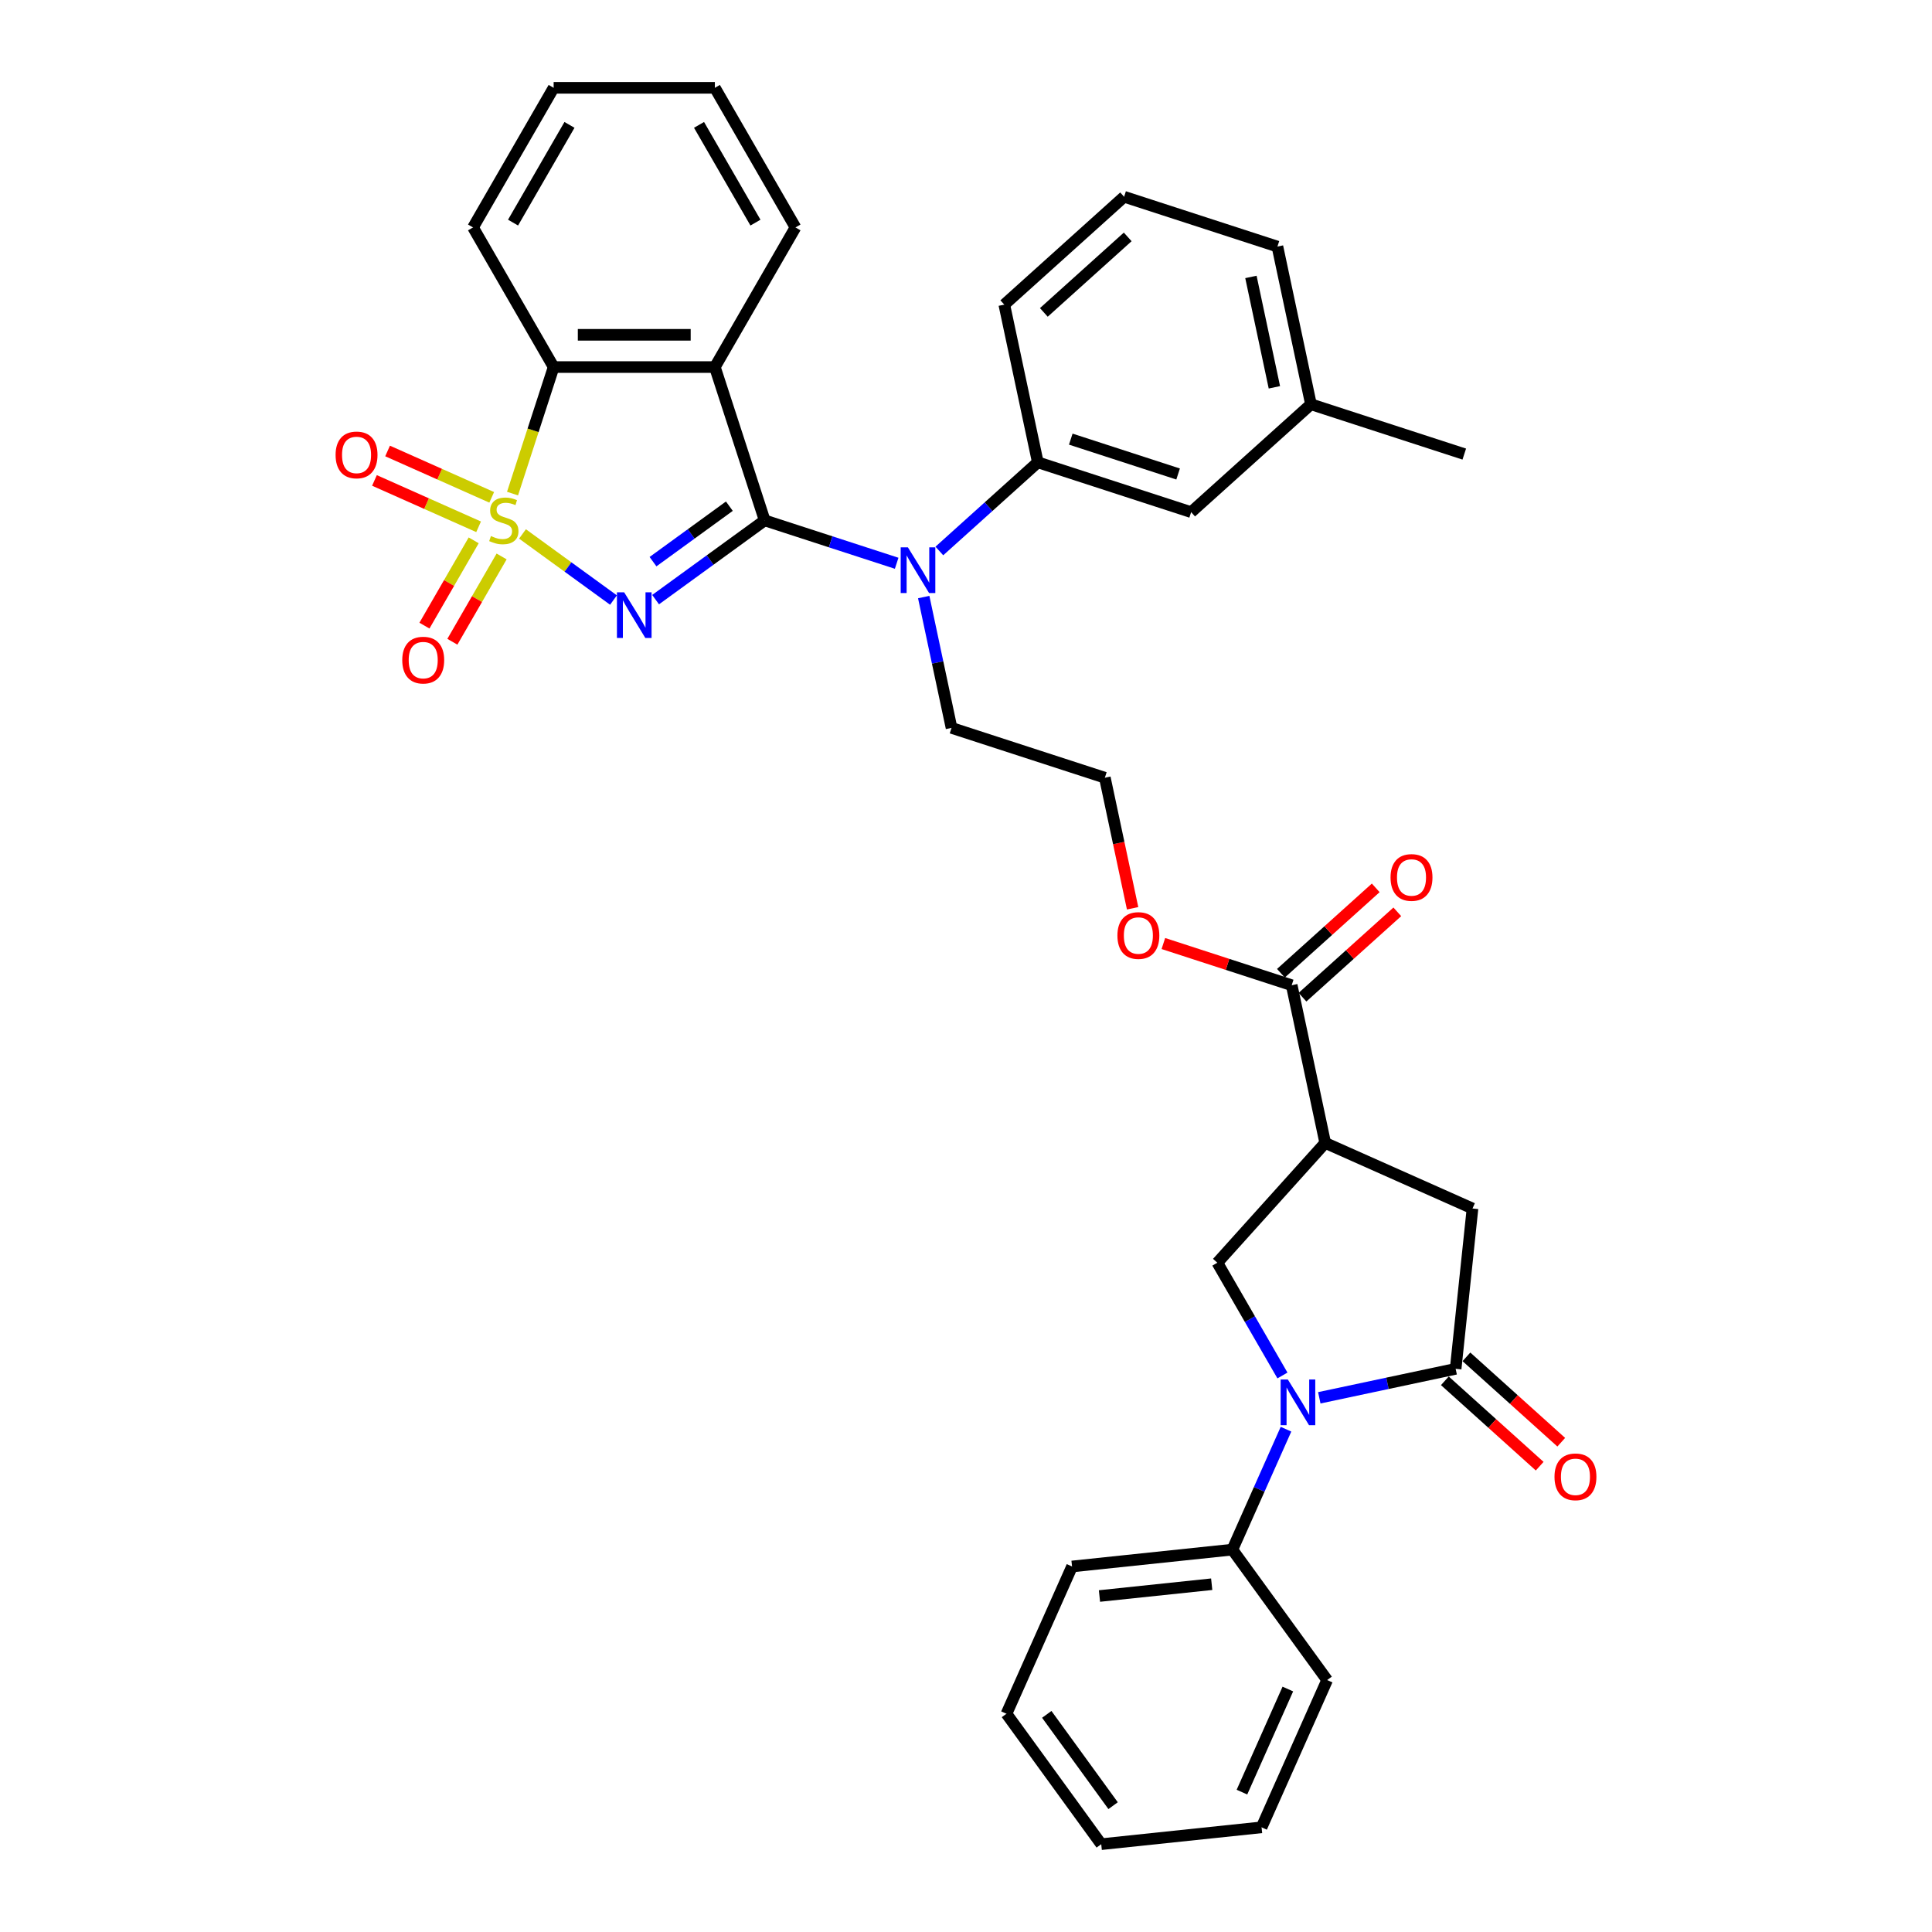 <?xml version='1.0' encoding='iso-8859-1'?>
<svg version='1.1' baseProfile='full'
              xmlns='http://www.w3.org/2000/svg'
                      xmlns:rdkit='http://www.rdkit.org/xml'
                      xmlns:xlink='http://www.w3.org/1999/xlink'
                  xml:space='preserve'
width='1000px' height='1000px' viewBox='0 0 1000 1000'>
<!-- END OF HEADER -->
<rect style='opacity:1.0;fill:#FFFFFF;stroke:none' width='1000' height='1000' x='0' y='0'> </rect>
<path class='bond-0' d='M 270.443,276.369 L 293.991,293.478' style='fill:none;fill-rule:evenodd;stroke:#CCCC00;stroke-width:6px;stroke-linecap:butt;stroke-linejoin:miter;stroke-opacity:1' />
<path class='bond-0' d='M 293.991,293.478 L 317.539,310.586' style='fill:none;fill-rule:evenodd;stroke:#0000FF;stroke-width:6px;stroke-linecap:butt;stroke-linejoin:miter;stroke-opacity:1' />
<path class='bond-4' d='M 265.286,255.48 L 275.926,222.733' style='fill:none;fill-rule:evenodd;stroke:#CCCC00;stroke-width:6px;stroke-linecap:butt;stroke-linejoin:miter;stroke-opacity:1' />
<path class='bond-4' d='M 275.926,222.733 L 286.566,189.987' style='fill:none;fill-rule:evenodd;stroke:#000000;stroke-width:6px;stroke-linecap:butt;stroke-linejoin:miter;stroke-opacity:1' />
<path class='bond-11' d='M 245.18,279.679 L 232.436,301.752' style='fill:none;fill-rule:evenodd;stroke:#CCCC00;stroke-width:6px;stroke-linecap:butt;stroke-linejoin:miter;stroke-opacity:1' />
<path class='bond-11' d='M 232.436,301.752 L 219.692,323.825' style='fill:none;fill-rule:evenodd;stroke:#FF0000;stroke-width:6px;stroke-linecap:butt;stroke-linejoin:miter;stroke-opacity:1' />
<path class='bond-11' d='M 259.633,288.023 L 246.889,310.096' style='fill:none;fill-rule:evenodd;stroke:#CCCC00;stroke-width:6px;stroke-linecap:butt;stroke-linejoin:miter;stroke-opacity:1' />
<path class='bond-11' d='M 246.889,310.096 L 234.145,332.17' style='fill:none;fill-rule:evenodd;stroke:#FF0000;stroke-width:6px;stroke-linecap:butt;stroke-linejoin:miter;stroke-opacity:1' />
<path class='bond-12' d='M 254.511,257.423 L 227.562,245.424' style='fill:none;fill-rule:evenodd;stroke:#CCCC00;stroke-width:6px;stroke-linecap:butt;stroke-linejoin:miter;stroke-opacity:1' />
<path class='bond-12' d='M 227.562,245.424 L 200.612,233.426' style='fill:none;fill-rule:evenodd;stroke:#FF0000;stroke-width:6px;stroke-linecap:butt;stroke-linejoin:miter;stroke-opacity:1' />
<path class='bond-12' d='M 247.723,272.669 L 220.773,260.67' style='fill:none;fill-rule:evenodd;stroke:#CCCC00;stroke-width:6px;stroke-linecap:butt;stroke-linejoin:miter;stroke-opacity:1' />
<path class='bond-12' d='M 220.773,260.67 L 193.824,248.672' style='fill:none;fill-rule:evenodd;stroke:#FF0000;stroke-width:6px;stroke-linecap:butt;stroke-linejoin:miter;stroke-opacity:1' />
<path class='bond-1' d='M 339.337,310.369 L 367.567,289.859' style='fill:none;fill-rule:evenodd;stroke:#0000FF;stroke-width:6px;stroke-linecap:butt;stroke-linejoin:miter;stroke-opacity:1' />
<path class='bond-1' d='M 367.567,289.859 L 395.798,269.348' style='fill:none;fill-rule:evenodd;stroke:#000000;stroke-width:6px;stroke-linecap:butt;stroke-linejoin:miter;stroke-opacity:1' />
<path class='bond-1' d='M 337.997,290.714 L 357.758,276.357' style='fill:none;fill-rule:evenodd;stroke:#0000FF;stroke-width:6px;stroke-linecap:butt;stroke-linejoin:miter;stroke-opacity:1' />
<path class='bond-1' d='M 357.758,276.357 L 377.519,262' style='fill:none;fill-rule:evenodd;stroke:#000000;stroke-width:6px;stroke-linecap:butt;stroke-linejoin:miter;stroke-opacity:1' />
<path class='bond-7' d='M 395.798,269.348 L 429.954,280.446' style='fill:none;fill-rule:evenodd;stroke:#000000;stroke-width:6px;stroke-linecap:butt;stroke-linejoin:miter;stroke-opacity:1' />
<path class='bond-7' d='M 429.954,280.446 L 464.111,291.545' style='fill:none;fill-rule:evenodd;stroke:#0000FF;stroke-width:6px;stroke-linecap:butt;stroke-linejoin:miter;stroke-opacity:1' />
<path class='bond-35' d='M 395.798,269.348 L 370.012,189.987' style='fill:none;fill-rule:evenodd;stroke:#000000;stroke-width:6px;stroke-linecap:butt;stroke-linejoin:miter;stroke-opacity:1' />
<path class='bond-2' d='M 370.012,189.987 L 286.566,189.987' style='fill:none;fill-rule:evenodd;stroke:#000000;stroke-width:6px;stroke-linecap:butt;stroke-linejoin:miter;stroke-opacity:1' />
<path class='bond-2' d='M 357.495,173.298 L 299.083,173.298' style='fill:none;fill-rule:evenodd;stroke:#000000;stroke-width:6px;stroke-linecap:butt;stroke-linejoin:miter;stroke-opacity:1' />
<path class='bond-19' d='M 370.012,189.987 L 411.734,117.721' style='fill:none;fill-rule:evenodd;stroke:#000000;stroke-width:6px;stroke-linecap:butt;stroke-linejoin:miter;stroke-opacity:1' />
<path class='bond-3' d='M 663.791,711.949 L 646.943,682.767' style='fill:none;fill-rule:evenodd;stroke:#0000FF;stroke-width:6px;stroke-linecap:butt;stroke-linejoin:miter;stroke-opacity:1' />
<path class='bond-3' d='M 646.943,682.767 L 630.094,653.585' style='fill:none;fill-rule:evenodd;stroke:#000000;stroke-width:6px;stroke-linecap:butt;stroke-linejoin:miter;stroke-opacity:1' />
<path class='bond-14' d='M 665.628,739.753 L 651.752,770.918' style='fill:none;fill-rule:evenodd;stroke:#0000FF;stroke-width:6px;stroke-linecap:butt;stroke-linejoin:miter;stroke-opacity:1' />
<path class='bond-14' d='M 651.752,770.918 L 637.877,802.083' style='fill:none;fill-rule:evenodd;stroke:#000000;stroke-width:6px;stroke-linecap:butt;stroke-linejoin:miter;stroke-opacity:1' />
<path class='bond-38' d='M 682.865,723.503 L 718.152,716.002' style='fill:none;fill-rule:evenodd;stroke:#0000FF;stroke-width:6px;stroke-linecap:butt;stroke-linejoin:miter;stroke-opacity:1' />
<path class='bond-38' d='M 718.152,716.002 L 753.439,708.502' style='fill:none;fill-rule:evenodd;stroke:#000000;stroke-width:6px;stroke-linecap:butt;stroke-linejoin:miter;stroke-opacity:1' />
<path class='bond-22' d='M 286.566,189.987 L 244.843,117.721' style='fill:none;fill-rule:evenodd;stroke:#000000;stroke-width:6px;stroke-linecap:butt;stroke-linejoin:miter;stroke-opacity:1' />
<path class='bond-5' d='M 753.439,708.502 L 762.162,625.513' style='fill:none;fill-rule:evenodd;stroke:#000000;stroke-width:6px;stroke-linecap:butt;stroke-linejoin:miter;stroke-opacity:1' />
<path class='bond-15' d='M 747.856,714.703 L 772.395,736.798' style='fill:none;fill-rule:evenodd;stroke:#000000;stroke-width:6px;stroke-linecap:butt;stroke-linejoin:miter;stroke-opacity:1' />
<path class='bond-15' d='M 772.395,736.798 L 796.934,758.893' style='fill:none;fill-rule:evenodd;stroke:#FF0000;stroke-width:6px;stroke-linecap:butt;stroke-linejoin:miter;stroke-opacity:1' />
<path class='bond-15' d='M 759.023,702.301 L 783.562,724.396' style='fill:none;fill-rule:evenodd;stroke:#000000;stroke-width:6px;stroke-linecap:butt;stroke-linejoin:miter;stroke-opacity:1' />
<path class='bond-15' d='M 783.562,724.396 L 808.101,746.491' style='fill:none;fill-rule:evenodd;stroke:#FF0000;stroke-width:6px;stroke-linecap:butt;stroke-linejoin:miter;stroke-opacity:1' />
<path class='bond-6' d='M 685.93,591.573 L 668.581,509.951' style='fill:none;fill-rule:evenodd;stroke:#000000;stroke-width:6px;stroke-linecap:butt;stroke-linejoin:miter;stroke-opacity:1' />
<path class='bond-8' d='M 685.93,591.573 L 630.094,653.585' style='fill:none;fill-rule:evenodd;stroke:#000000;stroke-width:6px;stroke-linecap:butt;stroke-linejoin:miter;stroke-opacity:1' />
<path class='bond-9' d='M 685.93,591.573 L 762.162,625.513' style='fill:none;fill-rule:evenodd;stroke:#000000;stroke-width:6px;stroke-linecap:butt;stroke-linejoin:miter;stroke-opacity:1' />
<path class='bond-13' d='M 486.208,285.186 L 511.69,262.242' style='fill:none;fill-rule:evenodd;stroke:#0000FF;stroke-width:6px;stroke-linecap:butt;stroke-linejoin:miter;stroke-opacity:1' />
<path class='bond-13' d='M 511.69,262.242 L 537.172,239.298' style='fill:none;fill-rule:evenodd;stroke:#000000;stroke-width:6px;stroke-linecap:butt;stroke-linejoin:miter;stroke-opacity:1' />
<path class='bond-20' d='M 478.114,309.036 L 485.311,342.896' style='fill:none;fill-rule:evenodd;stroke:#0000FF;stroke-width:6px;stroke-linecap:butt;stroke-linejoin:miter;stroke-opacity:1' />
<path class='bond-20' d='M 485.311,342.896 L 492.509,376.756' style='fill:none;fill-rule:evenodd;stroke:#000000;stroke-width:6px;stroke-linecap:butt;stroke-linejoin:miter;stroke-opacity:1' />
<path class='bond-10' d='M 668.581,509.951 L 635.367,499.159' style='fill:none;fill-rule:evenodd;stroke:#000000;stroke-width:6px;stroke-linecap:butt;stroke-linejoin:miter;stroke-opacity:1' />
<path class='bond-10' d='M 635.367,499.159 L 602.154,488.367' style='fill:none;fill-rule:evenodd;stroke:#FF0000;stroke-width:6px;stroke-linecap:butt;stroke-linejoin:miter;stroke-opacity:1' />
<path class='bond-17' d='M 674.165,516.152 L 698.704,494.057' style='fill:none;fill-rule:evenodd;stroke:#000000;stroke-width:6px;stroke-linecap:butt;stroke-linejoin:miter;stroke-opacity:1' />
<path class='bond-17' d='M 698.704,494.057 L 723.243,471.962' style='fill:none;fill-rule:evenodd;stroke:#FF0000;stroke-width:6px;stroke-linecap:butt;stroke-linejoin:miter;stroke-opacity:1' />
<path class='bond-17' d='M 662.997,503.75 L 687.536,481.655' style='fill:none;fill-rule:evenodd;stroke:#000000;stroke-width:6px;stroke-linecap:butt;stroke-linejoin:miter;stroke-opacity:1' />
<path class='bond-17' d='M 687.536,481.655 L 712.076,459.56' style='fill:none;fill-rule:evenodd;stroke:#FF0000;stroke-width:6px;stroke-linecap:butt;stroke-linejoin:miter;stroke-opacity:1' />
<path class='bond-16' d='M 537.172,239.298 L 616.533,265.084' style='fill:none;fill-rule:evenodd;stroke:#000000;stroke-width:6px;stroke-linecap:butt;stroke-linejoin:miter;stroke-opacity:1' />
<path class='bond-16' d='M 554.233,227.294 L 609.786,245.344' style='fill:none;fill-rule:evenodd;stroke:#000000;stroke-width:6px;stroke-linecap:butt;stroke-linejoin:miter;stroke-opacity:1' />
<path class='bond-24' d='M 537.172,239.298 L 519.822,157.676' style='fill:none;fill-rule:evenodd;stroke:#000000;stroke-width:6px;stroke-linecap:butt;stroke-linejoin:miter;stroke-opacity:1' />
<path class='bond-26' d='M 637.877,802.083 L 554.888,810.805' style='fill:none;fill-rule:evenodd;stroke:#000000;stroke-width:6px;stroke-linecap:butt;stroke-linejoin:miter;stroke-opacity:1' />
<path class='bond-26' d='M 627.173,819.989 L 569.081,826.094' style='fill:none;fill-rule:evenodd;stroke:#000000;stroke-width:6px;stroke-linecap:butt;stroke-linejoin:miter;stroke-opacity:1' />
<path class='bond-27' d='M 637.877,802.083 L 686.925,869.592' style='fill:none;fill-rule:evenodd;stroke:#000000;stroke-width:6px;stroke-linecap:butt;stroke-linejoin:miter;stroke-opacity:1' />
<path class='bond-21' d='M 616.533,265.084 L 678.545,209.248' style='fill:none;fill-rule:evenodd;stroke:#000000;stroke-width:6px;stroke-linecap:butt;stroke-linejoin:miter;stroke-opacity:1' />
<path class='bond-18' d='M 586.236,470.129 L 579.053,436.336' style='fill:none;fill-rule:evenodd;stroke:#FF0000;stroke-width:6px;stroke-linecap:butt;stroke-linejoin:miter;stroke-opacity:1' />
<path class='bond-18' d='M 579.053,436.336 L 571.87,402.543' style='fill:none;fill-rule:evenodd;stroke:#000000;stroke-width:6px;stroke-linecap:butt;stroke-linejoin:miter;stroke-opacity:1' />
<path class='bond-36' d='M 411.734,117.721 L 370.012,45.455' style='fill:none;fill-rule:evenodd;stroke:#000000;stroke-width:6px;stroke-linecap:butt;stroke-linejoin:miter;stroke-opacity:1' />
<path class='bond-36' d='M 391.023,115.225 L 361.817,64.639' style='fill:none;fill-rule:evenodd;stroke:#000000;stroke-width:6px;stroke-linecap:butt;stroke-linejoin:miter;stroke-opacity:1' />
<path class='bond-23' d='M 492.509,376.756 L 571.87,402.543' style='fill:none;fill-rule:evenodd;stroke:#000000;stroke-width:6px;stroke-linecap:butt;stroke-linejoin:miter;stroke-opacity:1' />
<path class='bond-29' d='M 678.545,209.248 L 757.907,235.034' style='fill:none;fill-rule:evenodd;stroke:#000000;stroke-width:6px;stroke-linecap:butt;stroke-linejoin:miter;stroke-opacity:1' />
<path class='bond-37' d='M 678.545,209.248 L 661.196,127.626' style='fill:none;fill-rule:evenodd;stroke:#000000;stroke-width:6px;stroke-linecap:butt;stroke-linejoin:miter;stroke-opacity:1' />
<path class='bond-37' d='M 659.618,200.475 L 647.474,143.339' style='fill:none;fill-rule:evenodd;stroke:#000000;stroke-width:6px;stroke-linecap:butt;stroke-linejoin:miter;stroke-opacity:1' />
<path class='bond-31' d='M 244.843,117.721 L 286.566,45.455' style='fill:none;fill-rule:evenodd;stroke:#000000;stroke-width:6px;stroke-linecap:butt;stroke-linejoin:miter;stroke-opacity:1' />
<path class='bond-31' d='M 265.555,115.225 L 294.761,64.639' style='fill:none;fill-rule:evenodd;stroke:#000000;stroke-width:6px;stroke-linecap:butt;stroke-linejoin:miter;stroke-opacity:1' />
<path class='bond-25' d='M 519.822,157.676 L 581.834,101.84' style='fill:none;fill-rule:evenodd;stroke:#000000;stroke-width:6px;stroke-linecap:butt;stroke-linejoin:miter;stroke-opacity:1' />
<path class='bond-25' d='M 540.291,161.703 L 583.7,122.618' style='fill:none;fill-rule:evenodd;stroke:#000000;stroke-width:6px;stroke-linecap:butt;stroke-linejoin:miter;stroke-opacity:1' />
<path class='bond-28' d='M 581.834,101.84 L 661.196,127.626' style='fill:none;fill-rule:evenodd;stroke:#000000;stroke-width:6px;stroke-linecap:butt;stroke-linejoin:miter;stroke-opacity:1' />
<path class='bond-33' d='M 554.888,810.805 L 520.948,887.037' style='fill:none;fill-rule:evenodd;stroke:#000000;stroke-width:6px;stroke-linecap:butt;stroke-linejoin:miter;stroke-opacity:1' />
<path class='bond-32' d='M 686.925,869.592 L 652.984,945.823' style='fill:none;fill-rule:evenodd;stroke:#000000;stroke-width:6px;stroke-linecap:butt;stroke-linejoin:miter;stroke-opacity:1' />
<path class='bond-32' d='M 666.588,874.238 L 642.829,927.6' style='fill:none;fill-rule:evenodd;stroke:#000000;stroke-width:6px;stroke-linecap:butt;stroke-linejoin:miter;stroke-opacity:1' />
<path class='bond-30' d='M 370.012,45.455 L 286.566,45.455' style='fill:none;fill-rule:evenodd;stroke:#000000;stroke-width:6px;stroke-linecap:butt;stroke-linejoin:miter;stroke-opacity:1' />
<path class='bond-34' d='M 652.984,945.823 L 569.996,954.545' style='fill:none;fill-rule:evenodd;stroke:#000000;stroke-width:6px;stroke-linecap:butt;stroke-linejoin:miter;stroke-opacity:1' />
<path class='bond-39' d='M 520.948,887.037 L 569.996,954.545' style='fill:none;fill-rule:evenodd;stroke:#000000;stroke-width:6px;stroke-linecap:butt;stroke-linejoin:miter;stroke-opacity:1' />
<path class='bond-39' d='M 541.807,887.353 L 576.14,934.609' style='fill:none;fill-rule:evenodd;stroke:#000000;stroke-width:6px;stroke-linecap:butt;stroke-linejoin:miter;stroke-opacity:1' />
<path  class='atom-0' d='M 254.104 277.459
Q 254.371 277.559, 255.473 278.027
Q 256.574 278.494, 257.776 278.794
Q 259.011 279.061, 260.212 279.061
Q 262.449 279.061, 263.751 277.993
Q 265.052 276.892, 265.052 274.989
Q 265.052 273.687, 264.385 272.886
Q 263.751 272.085, 262.749 271.651
Q 261.748 271.217, 260.079 270.717
Q 257.976 270.082, 256.708 269.482
Q 255.473 268.881, 254.572 267.613
Q 253.704 266.344, 253.704 264.208
Q 253.704 261.237, 255.706 259.401
Q 257.742 257.566, 261.748 257.566
Q 264.485 257.566, 267.589 258.867
L 266.821 261.438
Q 263.984 260.269, 261.848 260.269
Q 259.545 260.269, 258.277 261.237
Q 257.008 262.172, 257.042 263.807
Q 257.042 265.076, 257.676 265.843
Q 258.343 266.611, 259.278 267.045
Q 260.246 267.479, 261.848 267.98
Q 263.984 268.647, 265.253 269.315
Q 266.521 269.982, 267.422 271.351
Q 268.357 272.686, 268.357 274.989
Q 268.357 278.26, 266.154 280.029
Q 263.984 281.765, 260.346 281.765
Q 258.243 281.765, 256.641 281.298
Q 255.072 280.864, 253.203 280.096
L 254.104 277.459
' fill='#CCCC00'/>
<path  class='atom-1' d='M 323.065 306.58
L 330.809 319.097
Q 331.577 320.332, 332.812 322.569
Q 334.047 324.805, 334.113 324.938
L 334.113 306.58
L 337.251 306.58
L 337.251 330.212
L 334.013 330.212
L 325.702 316.527
Q 324.734 314.925, 323.699 313.089
Q 322.698 311.253, 322.398 310.686
L 322.398 330.212
L 319.327 330.212
L 319.327 306.58
L 323.065 306.58
' fill='#0000FF'/>
<path  class='atom-4' d='M 666.593 714.035
L 674.337 726.552
Q 675.105 727.787, 676.34 730.024
Q 677.575 732.26, 677.642 732.393
L 677.642 714.035
L 680.779 714.035
L 680.779 737.667
L 677.542 737.667
L 669.23 723.982
Q 668.262 722.38, 667.228 720.544
Q 666.226 718.708, 665.926 718.141
L 665.926 737.667
L 662.855 737.667
L 662.855 714.035
L 666.593 714.035
' fill='#0000FF'/>
<path  class='atom-8' d='M 469.936 283.318
L 477.679 295.835
Q 478.447 297.07, 479.682 299.307
Q 480.917 301.543, 480.984 301.676
L 480.984 283.318
L 484.121 283.318
L 484.121 306.95
L 480.884 306.95
L 472.573 293.265
Q 471.605 291.663, 470.57 289.827
Q 469.568 287.991, 469.268 287.424
L 469.268 306.95
L 466.197 306.95
L 466.197 283.318
L 469.936 283.318
' fill='#0000FF'/>
<path  class='atom-12' d='M 208.209 341.681
Q 208.209 336.007, 211.013 332.836
Q 213.817 329.665, 219.057 329.665
Q 224.297 329.665, 227.101 332.836
Q 229.905 336.007, 229.905 341.681
Q 229.905 347.422, 227.068 350.693
Q 224.231 353.931, 219.057 353.931
Q 213.85 353.931, 211.013 350.693
Q 208.209 347.455, 208.209 341.681
M 219.057 351.261
Q 222.662 351.261, 224.598 348.857
Q 226.567 346.421, 226.567 341.681
Q 226.567 337.041, 224.598 334.705
Q 222.662 332.335, 219.057 332.335
Q 215.452 332.335, 213.483 334.672
Q 211.547 337.008, 211.547 341.681
Q 211.547 346.454, 213.483 348.857
Q 215.452 351.261, 219.057 351.261
' fill='#FF0000'/>
<path  class='atom-13' d='M 173.701 235.475
Q 173.701 229.8, 176.504 226.629
Q 179.308 223.458, 184.549 223.458
Q 189.789 223.458, 192.593 226.629
Q 195.396 229.8, 195.396 235.475
Q 195.396 241.216, 192.559 244.487
Q 189.722 247.724, 184.549 247.724
Q 179.341 247.724, 176.504 244.487
Q 173.701 241.249, 173.701 235.475
M 184.549 245.054
Q 188.153 245.054, 190.089 242.651
Q 192.059 240.214, 192.059 235.475
Q 192.059 230.835, 190.089 228.498
Q 188.153 226.129, 184.549 226.129
Q 180.944 226.129, 178.974 228.465
Q 177.038 230.802, 177.038 235.475
Q 177.038 240.248, 178.974 242.651
Q 180.944 245.054, 184.549 245.054
' fill='#FF0000'/>
<path  class='atom-16' d='M 804.604 764.405
Q 804.604 758.73, 807.407 755.56
Q 810.211 752.389, 815.451 752.389
Q 820.692 752.389, 823.496 755.56
Q 826.299 758.73, 826.299 764.405
Q 826.299 770.146, 823.462 773.417
Q 820.625 776.655, 815.451 776.655
Q 810.244 776.655, 807.407 773.417
Q 804.604 770.179, 804.604 764.405
M 815.451 773.984
Q 819.056 773.984, 820.992 771.581
Q 822.962 769.144, 822.962 764.405
Q 822.962 759.765, 820.992 757.429
Q 819.056 755.059, 815.451 755.059
Q 811.847 755.059, 809.877 757.395
Q 807.941 759.732, 807.941 764.405
Q 807.941 769.178, 809.877 771.581
Q 811.847 773.984, 815.451 773.984
' fill='#FF0000'/>
<path  class='atom-18' d='M 719.745 454.182
Q 719.745 448.507, 722.549 445.336
Q 725.353 442.165, 730.593 442.165
Q 735.834 442.165, 738.637 445.336
Q 741.441 448.507, 741.441 454.182
Q 741.441 459.923, 738.604 463.194
Q 735.767 466.431, 730.593 466.431
Q 725.386 466.431, 722.549 463.194
Q 719.745 459.956, 719.745 454.182
M 730.593 463.761
Q 734.198 463.761, 736.134 461.358
Q 738.103 458.921, 738.103 454.182
Q 738.103 449.542, 736.134 447.206
Q 734.198 444.836, 730.593 444.836
Q 726.988 444.836, 725.019 447.172
Q 723.083 449.509, 723.083 454.182
Q 723.083 458.955, 725.019 461.358
Q 726.988 463.761, 730.593 463.761
' fill='#FF0000'/>
<path  class='atom-19' d='M 578.372 484.231
Q 578.372 478.557, 581.175 475.386
Q 583.979 472.215, 589.219 472.215
Q 594.46 472.215, 597.264 475.386
Q 600.067 478.557, 600.067 484.231
Q 600.067 489.973, 597.23 493.244
Q 594.393 496.481, 589.219 496.481
Q 584.012 496.481, 581.175 493.244
Q 578.372 490.006, 578.372 484.231
M 589.219 493.811
Q 592.824 493.811, 594.76 491.408
Q 596.73 488.971, 596.73 484.231
Q 596.73 479.592, 594.76 477.255
Q 592.824 474.886, 589.219 474.886
Q 585.615 474.886, 583.645 477.222
Q 581.709 479.559, 581.709 484.231
Q 581.709 489.005, 583.645 491.408
Q 585.615 493.811, 589.219 493.811
' fill='#FF0000'/>
</svg>
